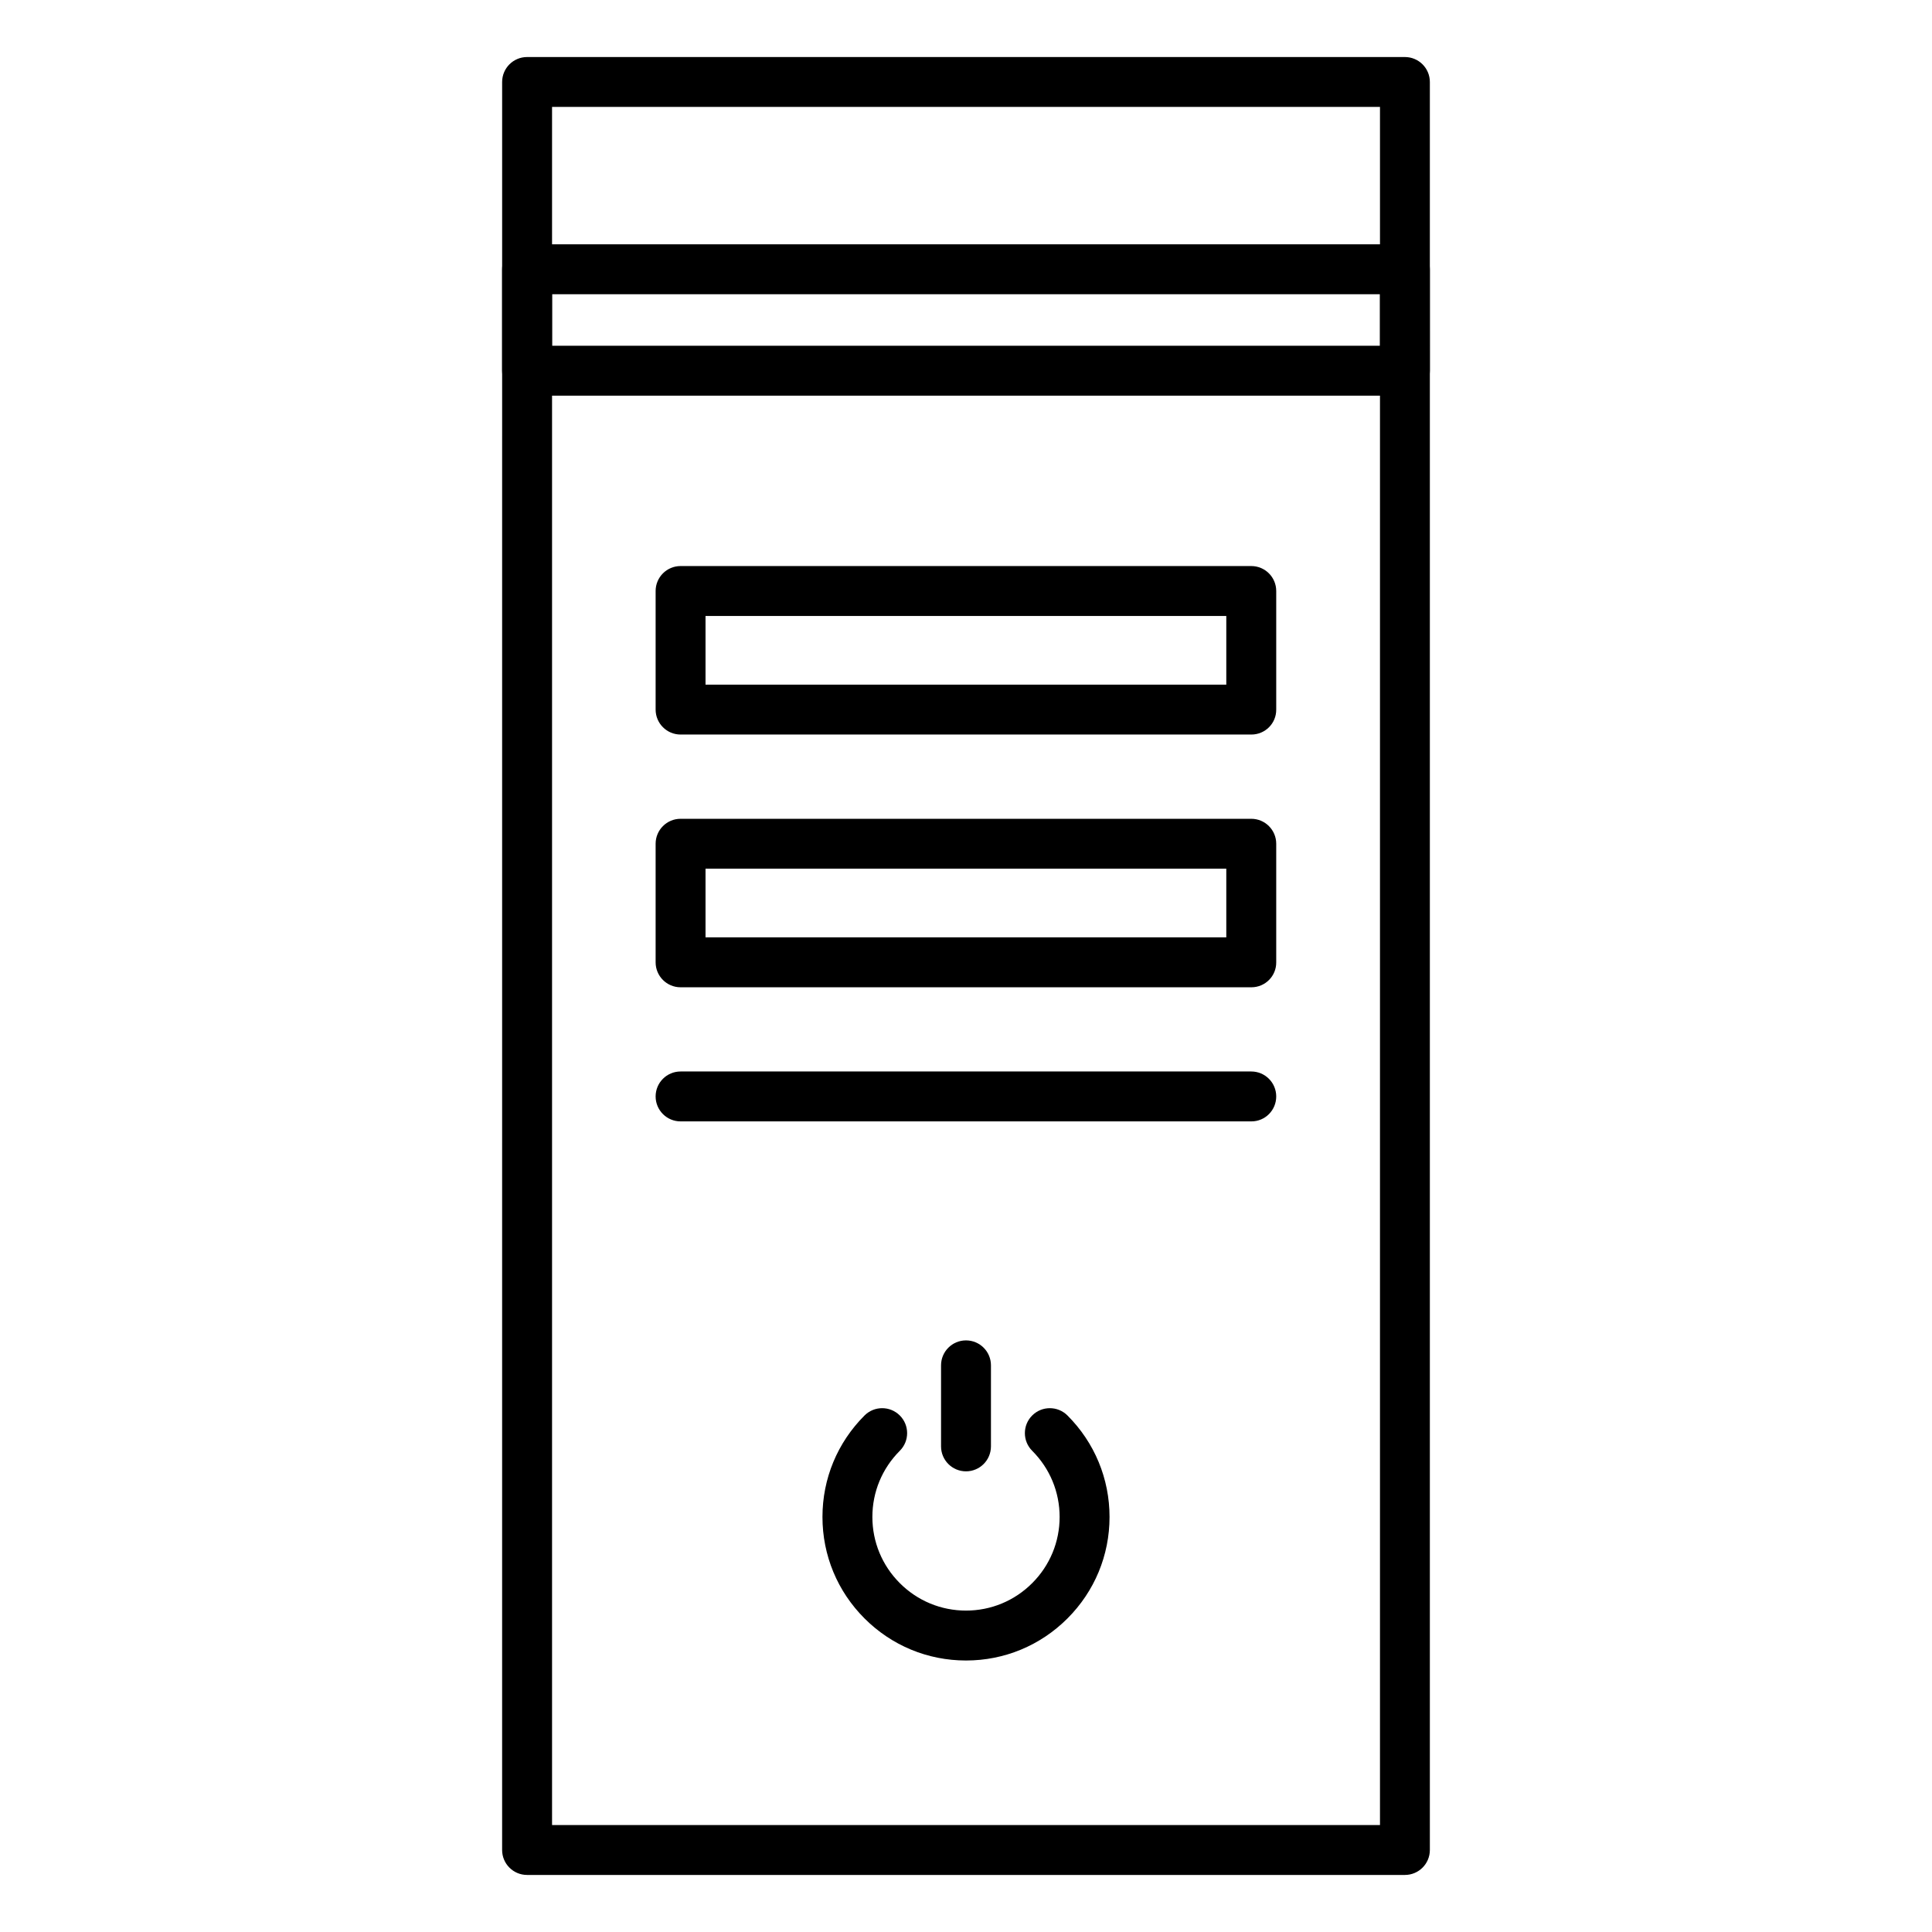 <?xml version="1.0" encoding="UTF-8"?>
<!-- Uploaded to: ICON Repo, www.iconrepo.com, Generator: ICON Repo Mixer Tools -->
<svg fill="#000000" width="800px" height="800px" version="1.1" viewBox="144 144 512 512" xmlns="http://www.w3.org/2000/svg">
 <g>
  <path d="m516.32 640.88h-232.64c-3.652 0-6.613-2.961-6.613-6.613l0.004-468.54c0-3.652 2.961-6.613 6.613-6.613h232.63c3.652 0 6.613 2.961 6.613 6.613v468.54c0 3.652-2.961 6.613-6.613 6.613zm-226.02-13.227h219.41v-455.32h-219.41z"/>
  <path d="m516.32 248.86h-232.64c-3.652 0-6.613-2.961-6.613-6.613v-26.891c0-3.652 2.961-6.613 6.613-6.613h232.63c3.652 0 6.613 2.961 6.613 6.613l0.004 26.891c0 3.652-2.961 6.613-6.613 6.613zm-226.02-13.227h219.41v-13.664h-219.41z"/>
  <path d="m475.63 338.66h-151.27c-3.652 0-6.613-2.961-6.613-6.613v-31.426c0-3.652 2.961-6.613 6.613-6.613h151.24c3.652 0 6.613 2.961 6.613 6.613v31.426c0.031 3.652-2.93 6.613-6.582 6.613zm-144.66-13.227h138.01v-18.199h-138.01z"/>
  <path d="m475.63 405.64h-151.27c-3.652 0-6.613-2.961-6.613-6.613v-31.426c0-3.652 2.961-6.613 6.613-6.613h151.24c3.652 0 6.613 2.961 6.613 6.613v31.426c0.031 3.652-2.93 6.613-6.582 6.613zm-144.66-13.227h138.01v-18.199h-138.01z"/>
  <path d="m400 584.05c-10.172 0-19.711-3.969-26.891-11.148-7.18-7.18-11.148-16.719-11.148-26.891 0-10.172 3.969-19.711 11.148-26.891 2.582-2.582 6.769-2.582 9.352 0 2.582 2.582 2.582 6.769 0 9.352-4.691 4.691-7.273 10.926-7.273 17.539 0 6.613 2.582 12.848 7.273 17.539 4.691 4.691 10.926 7.273 17.539 7.273s12.848-2.582 17.539-7.273c4.691-4.691 7.273-10.926 7.273-17.539 0-6.613-2.582-12.848-7.273-17.539-2.582-2.582-2.582-6.769 0-9.352 2.582-2.582 6.769-2.582 9.352 0 7.18 7.18 11.148 16.75 11.148 26.891 0 10.172-3.969 19.711-11.148 26.891-7.18 7.18-16.723 11.148-26.891 11.148z"/>
  <path d="m400 533.92c-3.652 0-6.613-2.961-6.613-6.613v-21.477c0-3.652 2.961-6.613 6.613-6.613s6.613 2.961 6.613 6.613v21.477c-0.004 3.652-2.961 6.613-6.613 6.613z"/>
  <path d="m475.63 441.18h-151.27c-3.652 0-6.613-2.961-6.613-6.613 0-3.652 2.961-6.613 6.613-6.613h151.24c3.652 0 6.613 2.961 6.613 6.613 0 3.656-2.93 6.613-6.582 6.613z"/>
 </g>
</svg>